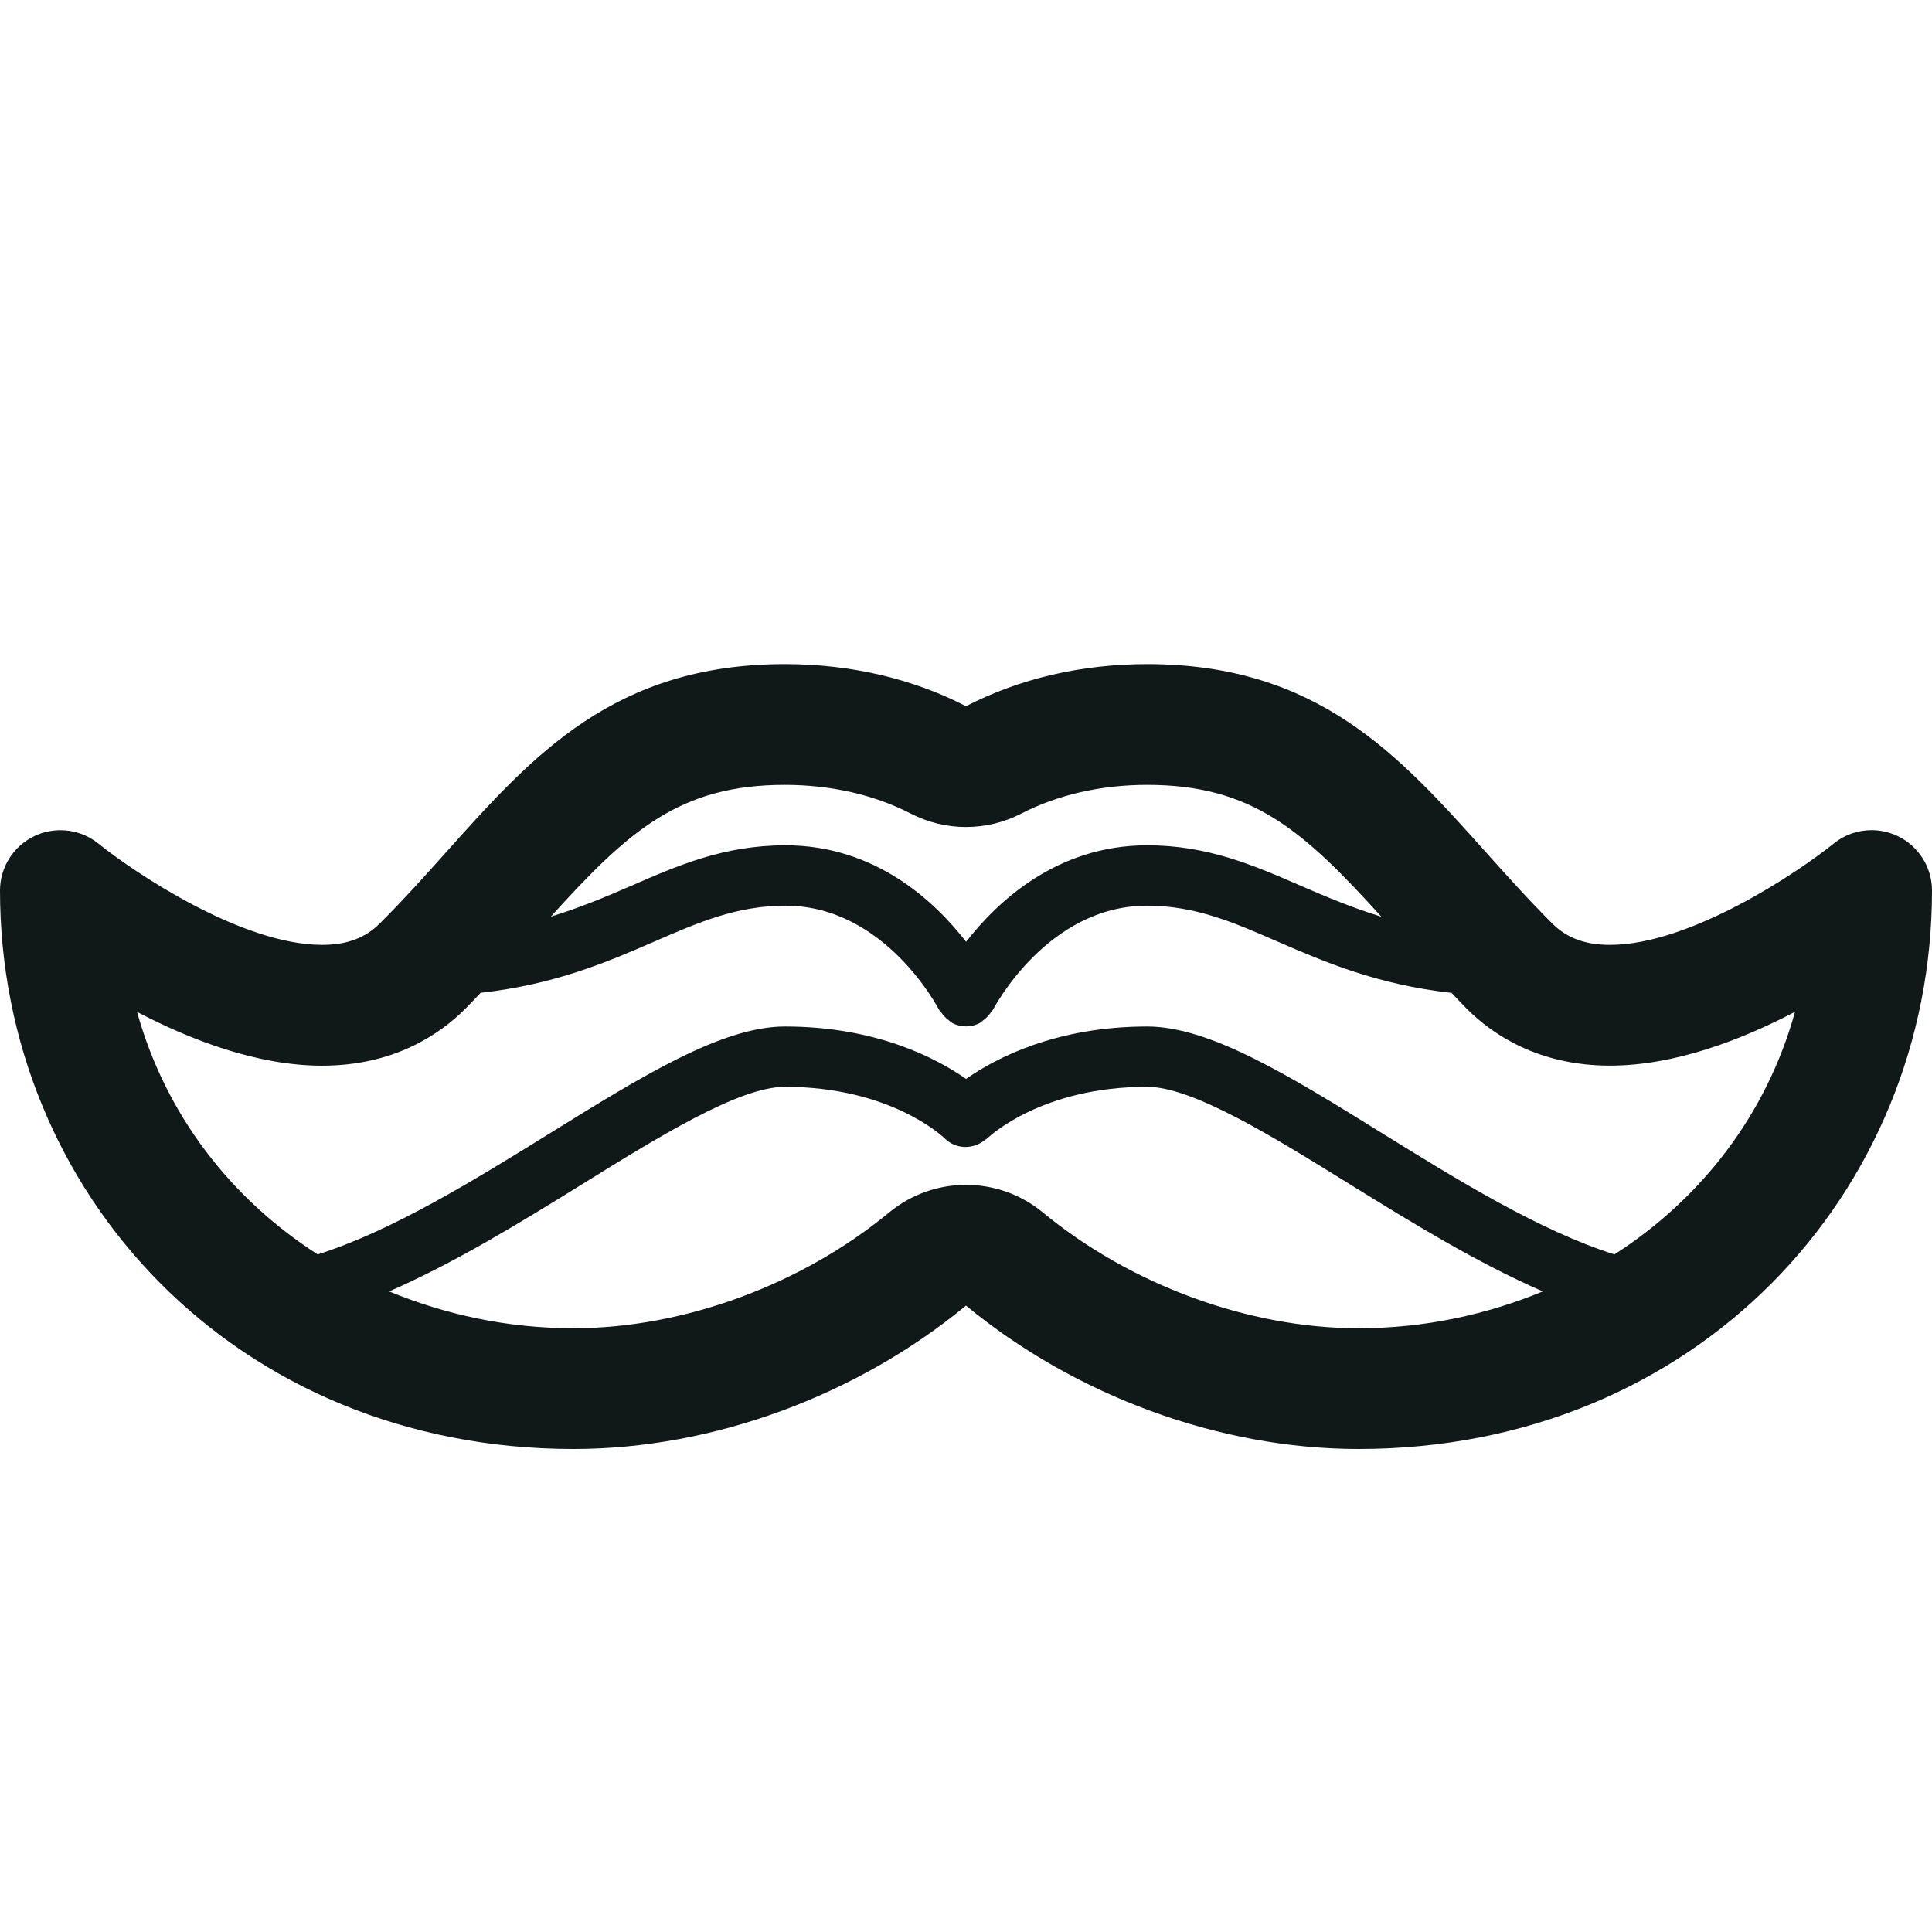 <?xml version="1.0" encoding="utf-8"?>
<svg version="1.1" id="Uploaded to svgrepo.com" xmlns="http://www.w3.org/2000/svg" xmlns:xlink="http://www.w3.org/1999/xlink" 
	 width="800px" height="800px" viewBox="0 0 32 32" xml:space="preserve">
<style type="text/css">
	.blueprint_een{fill:#111918;}
	.st0{fill:#0B1719;}
</style>
<path class="blueprint_een" d="M31.431,13.848c-0.138-0.065-0.285-0.098-0.432-0.098c-0.225,0-0.448,0.076-0.628,0.223
	c-0.578,0.466-2.368,1.677-3.705,1.677c-0.41,0-0.715-0.113-0.959-0.357c-0.404-0.404-0.765-0.808-1.111-1.194
	C23.169,12.505,21.821,11,19,11c-1.087,0-2.112,0.239-3,0.697C15.112,11.239,14.087,11,13,11c-2.821,0-4.169,1.505-5.596,3.099
	c-0.346,0.386-0.707,0.791-1.111,1.194c-0.244,0.244-0.549,0.357-0.959,0.357c-1.336,0-3.127-1.211-3.704-1.677
	c-0.181-0.147-0.404-0.222-0.629-0.222c-0.147,0-0.294,0.032-0.431,0.097C0.222,14.014,0,14.365,0,14.75C0,19.755,3.907,24,9.5,24
	c2.314,0,4.699-0.889,6.5-2.375C17.801,23.111,20.186,24,22.5,24c5.593,0,9.5-4.245,9.5-9.25C32,14.365,31.778,14.014,31.431,13.848
	z M13,13c0.761,0,1.481,0.164,2.083,0.475c0.288,0.148,0.602,0.223,0.917,0.223s0.629-0.074,0.917-0.223
	C17.519,13.164,18.239,13,19,13c1.735,0,2.58,0.749,3.88,2.184c-0.475-0.147-0.903-0.325-1.317-0.505
	c-0.802-0.349-1.56-0.678-2.562-0.678c-1.491,0-2.476,0.926-2.999,1.598c-0.522-0.672-1.505-1.598-2.992-1.598
	c-0.003,0-0.007,0-0.01,0c-1.013,0.003-1.767,0.331-2.564,0.679c-0.412,0.179-0.838,0.356-1.313,0.503
	C10.416,13.753,11.261,13,13,13z M17.273,20.082c-0.37-0.305-0.821-0.457-1.273-0.457c-0.452,0-0.903,0.152-1.273,0.457
	C13.272,21.283,11.318,22,9.5,22c-1.106,0-2.128-0.229-3.055-0.61c1.079-0.47,2.169-1.138,3.182-1.766
	c1.286-0.798,2.616-1.623,3.373-1.623c1.745,0,2.613,0.821,2.649,0.856c0.184,0.182,0.472,0.185,0.667,0.022
	c0.011-0.009,0.024-0.012,0.034-0.022c0.036-0.035,0.904-0.856,2.649-0.856c0.757,0,2.087,0.825,3.373,1.623
	c1.014,0.628,2.103,1.297,3.182,1.766C24.628,21.771,23.606,22,22.5,22C20.683,22,18.729,21.283,17.273,20.082z M26.74,20.777
	c-1.236-0.391-2.598-1.233-3.839-2.002c-1.534-0.952-2.859-1.773-3.9-1.773c-1.518,0-2.513,0.528-3,0.868
	c-0.487-0.34-1.482-0.868-3-0.868c-1.041,0-2.366,0.821-3.9,1.773c-1.241,0.769-2.603,1.611-3.839,2.002
	c-1.447-0.929-2.521-2.322-2.992-4.017c0.895,0.469,1.997,0.891,3.065,0.891c1.182,0,1.943-0.513,2.373-0.943
	c0.089-0.089,0.168-0.176,0.253-0.264c1.226-0.137,2.094-0.508,2.873-0.847c0.731-0.318,1.363-0.594,2.168-0.596
	c0.003,0,0.005,0,0.008,0c1.652,0,2.536,1.707,2.544,1.725c0.007,0.013,0.02,0.018,0.028,0.03c0.034,0.055,0.078,0.102,0.132,0.142
	c0.016,0.011,0.028,0.026,0.045,0.035c0.007,0.004,0.011,0.01,0.018,0.014C15.848,16.983,15.924,17,15.999,17L16,17l0.001,0
	c0.075,0,0.151-0.017,0.223-0.053c0.008-0.004,0.012-0.011,0.019-0.015c0.016-0.009,0.027-0.022,0.041-0.032
	c0.057-0.041,0.102-0.089,0.137-0.147c0.007-0.011,0.019-0.016,0.025-0.027c0.009-0.017,0.896-1.725,2.554-1.725
	c0.795,0,1.43,0.275,2.164,0.596c0.783,0.34,1.657,0.713,2.878,0.848c0.085,0.088,0.163,0.174,0.251,0.262
	c0.43,0.43,1.191,0.943,2.373,0.943c1.067,0,2.169-0.422,3.065-0.891C29.261,18.454,28.186,19.848,26.74,20.777z"/>
</svg>